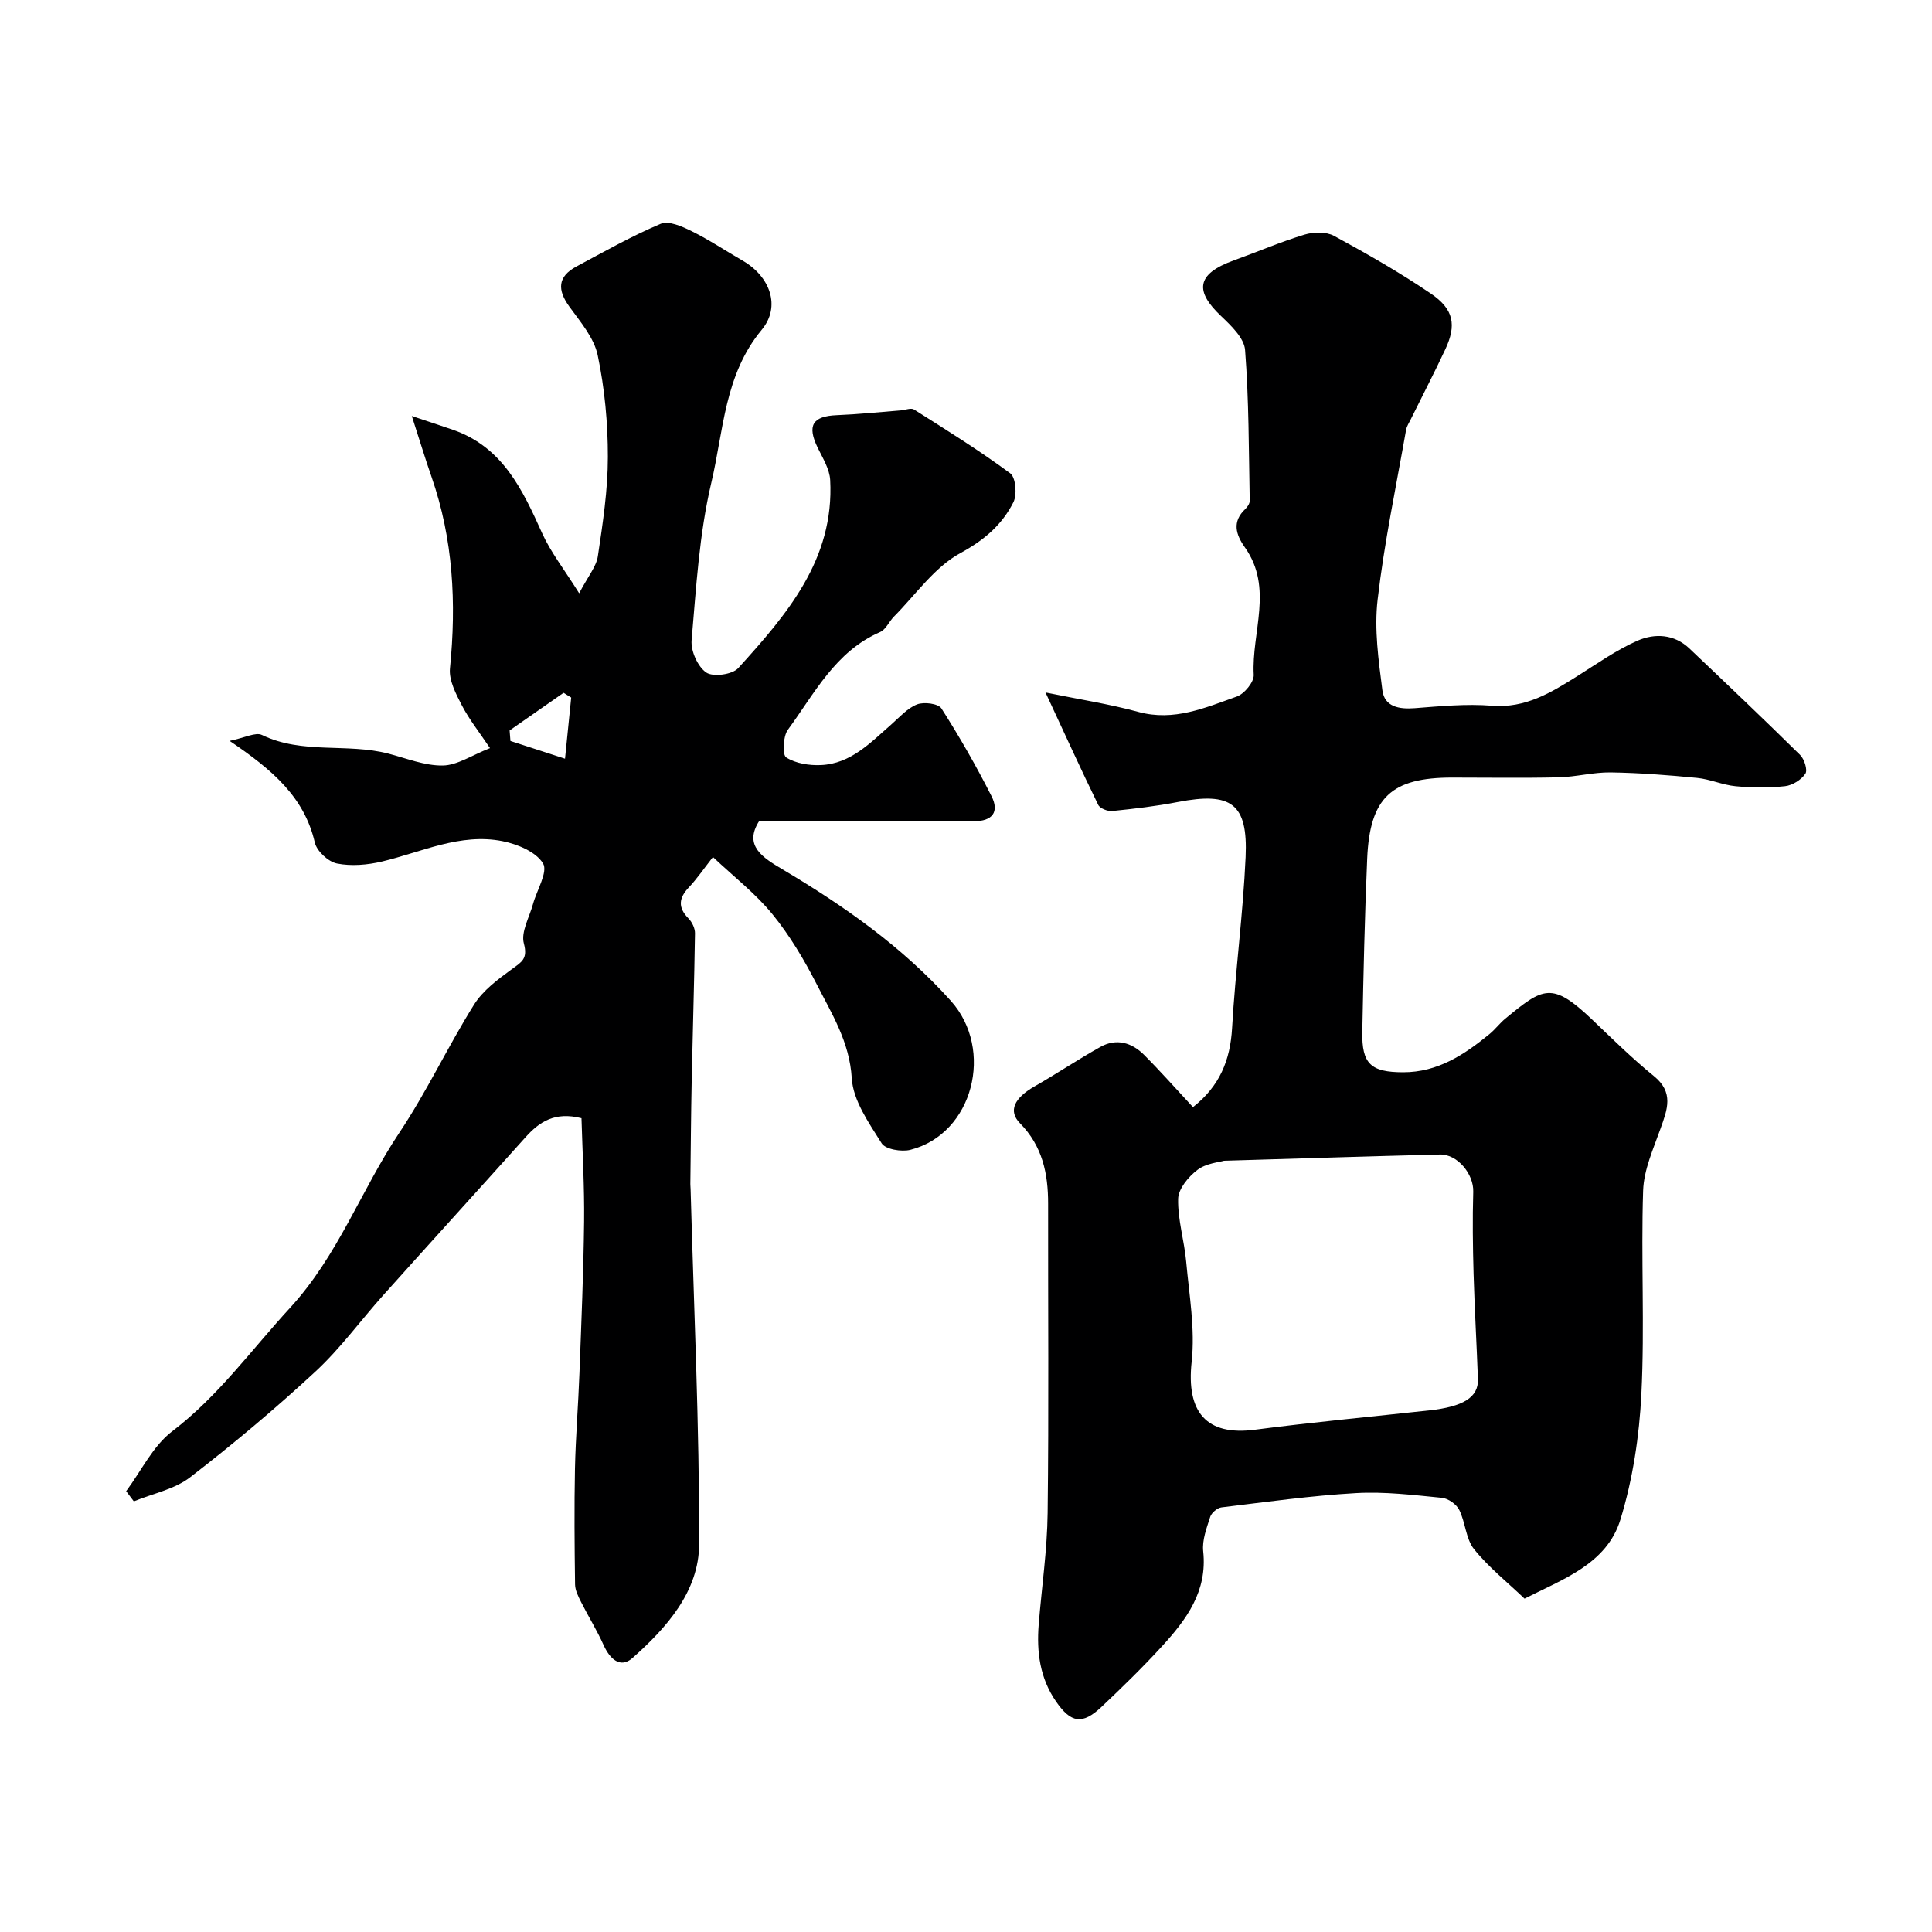 <svg enable-background="new 0 0 400 400" viewBox="0 0 400 400" xmlns="http://www.w3.org/2000/svg"><path d="m246.99 229.22c5.51-4.33 7.72-9.7 8.1-16.37.67-11.82 2.27-23.58 2.8-35.4.5-11.11-2.98-13.54-14.04-11.4-4.48.87-9.03 1.4-13.56 1.86-.95.1-2.56-.53-2.92-1.28-3.54-7.24-6.88-14.59-10.91-23.26 7.02 1.44 13.21 2.38 19.2 4.02 7.39 2.02 13.86-.86 20.41-3.18 1.56-.55 3.58-3.01 3.5-4.49-.48-8.8 4.13-17.99-1.83-26.39-1.87-2.64-2.71-5.31.09-7.95.45-.43.92-1.14.91-1.71-.2-10.41-.16-20.85-.96-31.21-.19-2.48-2.91-5.06-5-7.05-5.31-5.04-5.3-8.64 2.72-11.52 4.87-1.75 9.63-3.81 14.57-5.31 1.88-.57 4.48-.63 6.12.25 6.84 3.71 13.62 7.59 20.05 11.95 4.78 3.24 5.34 6.54 2.99 11.56-2.28 4.87-4.76 9.64-7.14 14.46-.36.73-.85 1.45-.98 2.23-2.06 11.7-4.52 23.35-5.89 35.13-.72 6.14.19 12.55.99 18.76.44 3.43 3.47 3.95 6.71 3.7 5.3-.41 10.67-.93 15.95-.51 6.98.56 12.27-2.72 17.7-6.13 4.11-2.58 8.13-5.45 12.54-7.37 3.5-1.51 7.51-1.34 10.64 1.63 7.7 7.31 15.4 14.62 22.96 22.08.87.86 1.58 3.13 1.07 3.88-.86 1.26-2.68 2.4-4.2 2.57-3.37.37-6.84.33-10.22.01-2.69-.25-5.3-1.46-7.99-1.72-5.95-.58-11.93-1.05-17.91-1.14-3.6-.05-7.2.94-10.81 1.02-7.33.17-14.66.05-22 .05-12.59 0-17.04 4.11-17.59 16.8-.51 11.93-.78 23.87-1.01 35.8-.13 6.69 1.77 8.4 8.46 8.41 7.16.01 12.69-3.65 17.92-7.95 1.15-.95 2.06-2.19 3.21-3.14 7.87-6.49 9.67-7.74 17.98.17 4.19 3.99 8.33 8.08 12.81 11.72 4.16 3.38 2.78 6.89 1.37 10.84-1.49 4.21-3.47 8.55-3.61 12.88-.46 14.01.34 28.08-.36 42.07-.43 8.74-1.78 17.67-4.34 26.02-2.83 9.23-11.99 12.36-19.85 16.37-3.53-3.38-7.43-6.47-10.46-10.25-1.71-2.14-1.77-5.53-3.06-8.12-.58-1.17-2.28-2.37-3.57-2.5-5.91-.58-11.89-1.32-17.79-.98-9.32.53-18.6 1.84-27.88 2.96-.87.11-2.05 1.12-2.32 1.96-.74 2.31-1.7 4.82-1.45 7.14.89 8.28-3.48 14.13-8.53 19.65-3.98 4.35-8.22 8.48-12.5 12.53-4 3.78-6.35 3.37-9.43-1.08-3.36-4.85-4.05-10.27-3.6-15.95.62-7.71 1.76-15.4 1.85-23.11.26-21.33.07-42.66.1-64 .01-6.26-1.18-11.96-5.82-16.67-2.51-2.55-1.18-5.24 3.02-7.64 4.61-2.63 9.03-5.61 13.67-8.19 3.28-1.82 6.46-.87 8.98 1.65 3.39 3.39 6.56 6.98 10.14 10.84zm6.43 11.1c-.97.3-3.68.51-5.5 1.89-1.86 1.4-3.95 3.92-4 5.99-.1 4.33 1.28 8.68 1.67 13.05.62 6.89 1.87 13.91 1.13 20.69-1.14 10.43 3.03 15.38 13.09 14.07 12.02-1.57 24.1-2.69 36.15-4.01 6.89-.75 10.16-2.66 10.03-6.44-.26-7.26-.69-14.52-.9-21.79-.16-5.68-.24-11.37-.07-17.04.11-3.62-3.24-7.79-6.89-7.7-14.45.36-28.89.82-44.71 1.29z" fill="#000001"/><path d="m157.17 170c-3.27 5.12.8 7.59 4.84 9.99 12.78 7.59 24.8 16.03 34.84 27.21 9.06 10.08 4.67 27.55-8.37 30.86-1.82.46-5.16-.1-5.94-1.35-2.63-4.2-5.91-8.83-6.19-13.46-.45-7.55-4.15-13.37-7.3-19.55-2.59-5.06-5.57-10.06-9.15-14.45-3.47-4.25-7.93-7.7-12.29-11.81-1.93 2.46-3.31 4.5-4.98 6.27-2.1 2.22-2.32 4.17-.09 6.44.75.76 1.37 2.06 1.35 3.1-.15 10.11-.47 20.22-.68 30.33-.15 7.19-.19 14.38-.28 21.56 0 .33.04.67.05 1 .67 24.52 1.83 49.04 1.77 73.56-.03 9.74-6.69 17.27-13.79 23.56-2.55 2.26-4.71.19-6-2.68-1.36-3.04-3.14-5.89-4.64-8.87-.58-1.15-1.24-2.43-1.26-3.67-.11-8-.18-16-.02-23.99.14-6.6.69-13.2.93-19.8.39-10.43.84-20.86.96-31.3.08-7.22-.34-14.45-.54-21.44-5.53-1.4-8.73.75-11.6 3.96-9.76 10.88-19.59 21.69-29.34 32.57-4.73 5.27-8.93 11.09-14.09 15.88-8.31 7.7-17.02 15.01-25.99 21.93-3.24 2.5-7.74 3.37-11.66 4.99-.53-.7-1.06-1.41-1.59-2.11 3.13-4.2 5.53-9.35 9.54-12.4 9.56-7.29 16.4-16.87 24.38-25.54 9.96-10.83 14.73-24.44 22.65-36.29 5.67-8.49 10.03-17.84 15.46-26.51 1.84-2.94 4.95-5.24 7.83-7.34 2.01-1.47 3.34-2.11 2.48-5.31-.64-2.38 1.14-5.43 1.89-8.16.79-2.89 3.14-6.67 2.08-8.42-1.46-2.4-5.32-4-8.41-4.61-8.73-1.72-16.69 2.26-24.93 4.22-3 .71-6.35 1-9.32.41-1.8-.36-4.18-2.56-4.59-4.33-2.16-9.38-8.71-15.02-17.64-21.06 3.17-.64 5.38-1.86 6.7-1.22 8.38 4.05 17.61 1.63 26.18 3.86 3.73.97 7.51 2.52 11.25 2.46 3-.04 5.97-2.11 9.78-3.6-2.24-3.34-4.31-5.94-5.82-8.84-1.23-2.37-2.71-5.19-2.47-7.65 1.35-13.53.68-26.78-3.83-39.71-1.26-3.61-2.36-7.27-4.07-12.56 3.68 1.23 6.11 2.02 8.53 2.86 10.3 3.58 14.4 12.41 18.47 21.44 1.77 3.91 4.51 7.38 7.65 12.4 1.86-3.56 3.55-5.52 3.87-7.68 1.02-6.81 2.07-13.69 2.07-20.54.01-7.03-.66-14.17-2.1-21.05-.75-3.6-3.56-6.89-5.84-10.03-2.56-3.52-2.49-6.26 1.46-8.37 5.74-3.07 11.43-6.3 17.41-8.82 1.65-.7 4.44.54 6.4 1.51 3.65 1.8 7.06 4.09 10.59 6.12 5.66 3.27 7.96 9.47 3.93 14.32-7.74 9.32-7.89 20.93-10.43 31.66-2.51 10.61-3.13 21.69-4.08 32.61-.19 2.22 1.27 5.47 3.03 6.68 1.42.97 5.41.43 6.63-.92 10.06-11.1 19.91-22.51 19.03-38.93-.12-2.26-1.52-4.52-2.57-6.66-2.26-4.62-1.1-6.57 3.93-6.77 4.42-.18 8.84-.64 13.26-.99.92-.07 2.11-.58 2.73-.19 6.74 4.27 13.53 8.48 19.93 13.22 1.14.84 1.44 4.42.65 5.99-2.36 4.66-6.01 7.82-10.96 10.51-5.38 2.92-9.26 8.62-13.76 13.15-1.02 1.03-1.68 2.69-2.88 3.21-9.27 4.03-13.58 12.73-19.09 20.23-1.01 1.37-1.17 5.2-.34 5.73 1.96 1.25 4.77 1.69 7.2 1.58 6.16-.28 10.21-4.61 14.5-8.36 1.72-1.51 3.35-3.4 5.38-4.2 1.42-.56 4.4-.18 5.05.83 3.75 5.87 7.22 11.94 10.37 18.16 1.66 3.28.2 5.21-3.69 5.2-14.6-.06-29.19-.03-44.42-.03zm-38.91-25.58c-.53-.33-1.05-.66-1.58-.98-3.72 2.6-7.44 5.19-11.17 7.79.06.73.12 1.45.17 2.18 3.44 1.12 6.88 2.23 11.3 3.67.51-5.05.89-8.85 1.28-12.66z" fill="#000001"/></svg>